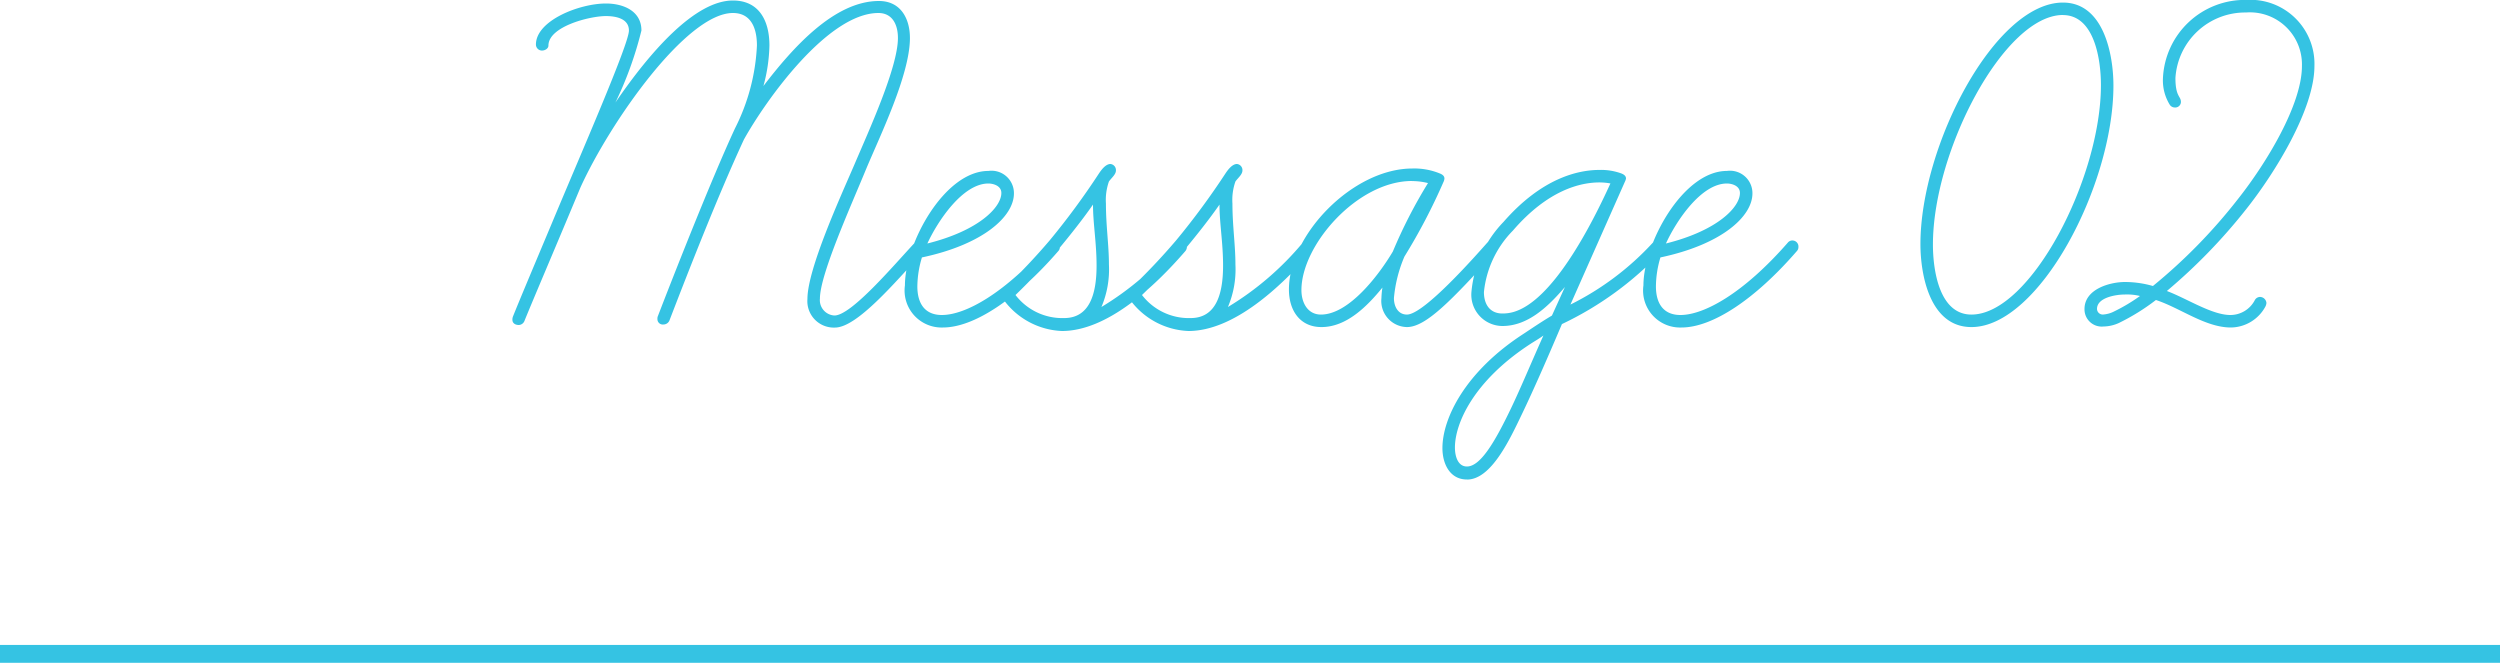 <svg xmlns="http://www.w3.org/2000/svg" width="140" height="37.116" viewBox="0 0 140 37.116">
  <g id="グループ_21" data-name="グループ 21" transform="translate(-1031 -1930.884)">
    <g id="グループ_20" data-name="グループ 20">
      <path id="パス_48" data-name="パス 48" d="M-100.94.084a.357.357,0,0,0,.308-.224c.392-.98,1.876-4.452,3.136-7.476,1.652-3.64,5.936-9.772,8.54-9.772,1.008,0,1.344.84,1.344,1.82a11.393,11.393,0,0,1-1.232,4.648c-1.4,3.024-3.612,8.68-4.312,10.5a.355.355,0,0,0-.028.168.3.3,0,0,0,.336.308.364.364,0,0,0,.336-.224c1.12-2.912,2.744-7.056,4.172-10.136,1.232-2.212,4.7-7.084,7.532-7.084.756,0,1.092.616,1.092,1.4,0,1.652-1.652,5.236-2.436,7.084-.784,1.82-2.632,5.852-2.632,7.532a1.482,1.482,0,0,0,1.54,1.6c1.232,0,3.332-2.492,4.984-4.284a.318.318,0,0,0,.084-.224.365.365,0,0,0-.336-.364.417.417,0,0,0-.252.112C-79.94-3.276-82.32-.448-83.272-.448a.862.862,0,0,1-.812-.952c0-1.344,1.736-5.18,2.576-7.224.756-1.82,2.464-5.292,2.464-7.364,0-1.064-.5-2.072-1.736-2.072-2.492,0-4.816,2.6-6.468,4.76a9.265,9.265,0,0,0,.336-2.268c0-1.4-.588-2.52-2.044-2.52-2.1,0-4.592,2.8-6.58,5.712a20.477,20.477,0,0,0,1.456-4.032c0-1.092-1.008-1.512-1.988-1.512-1.484,0-3.92.952-3.92,2.3a.339.339,0,0,0,.336.336c.168,0,.364-.112.364-.28,0-1.064,2.3-1.652,3.22-1.652.5,0,1.288.112,1.288.812,0,.756-2.688,6.888-4.312,10.78-.952,2.268-1.792,4.256-2.184,5.236a.477.477,0,0,0-.028.2C-101.3-.056-101.192.084-100.94.084ZM-77.2.224c1.736,0,4.116-1.568,6.468-4.284a.318.318,0,0,0,.084-.224.338.338,0,0,0-.308-.364.325.325,0,0,0-.28.112c-2.492,2.856-4.7,4.06-6.02,4.06-.952,0-1.372-.644-1.372-1.6A5.741,5.741,0,0,1-78.372-3.7c3.444-.728,5.152-2.3,5.152-3.584a1.256,1.256,0,0,0-1.428-1.26c-2.464,0-4.676,4.06-4.676,6.412A2.072,2.072,0,0,0-77.2.224Zm2.548-8.064c.252,0,.728.112.728.532,0,.784-1.232,2.1-4.144,2.828C-77.5-5.712-76.1-7.84-74.648-7.84ZM-70.532.42c2.52,0,5.152-2.436,6.916-4.48a.391.391,0,0,0,.084-.252.323.323,0,0,0-.336-.336.3.3,0,0,0-.252.112,16.628,16.628,0,0,1-4.2,3.612A5.394,5.394,0,0,0-67.9-3.3c0-1.092-.168-2.156-.168-3.416A3.116,3.116,0,0,1-67.9-7.952c.14-.2.392-.392.392-.616a.342.342,0,0,0-.308-.364c-.28,0-.532.364-.644.532A41.659,41.659,0,0,1-71.2-4.676a34.841,34.841,0,0,1-2.6,2.744.389.389,0,0,0-.14.28.526.526,0,0,0,.112.28A4.256,4.256,0,0,0-70.532.42Zm-2.6-2.016c.9-.868,1.68-1.708,2.324-2.464q1.26-1.512,2.016-2.6c0,1.064.2,2.128.2,3.416,0,1.652-.42,2.94-1.82,2.94A3.307,3.307,0,0,1-73.136-1.6ZM-63.448.42c2.52,0,5.152-2.436,6.916-4.48a.391.391,0,0,0,.084-.252.323.323,0,0,0-.336-.336.3.3,0,0,0-.252.112,16.628,16.628,0,0,1-4.2,3.612,5.394,5.394,0,0,0,.42-2.38c0-1.092-.168-2.156-.168-3.416a3.116,3.116,0,0,1,.168-1.232c.14-.2.392-.392.392-.616a.342.342,0,0,0-.308-.364c-.28,0-.532.364-.644.532A41.659,41.659,0,0,1-64.12-4.676a34.841,34.841,0,0,1-2.6,2.744.389.389,0,0,0-.14.28.526.526,0,0,0,.112.28A4.256,4.256,0,0,0-63.448.42Zm-2.6-2.016c.9-.868,1.68-1.708,2.324-2.464q1.26-1.512,2.016-2.6c0,1.064.2,2.128.2,3.416,0,1.652-.42,2.94-1.82,2.94A3.307,3.307,0,0,1-66.052-1.6ZM-51.212.2C-50.148.2-48.72-1.288-46.2-4.06a.417.417,0,0,0,.112-.252.365.365,0,0,0-.336-.364c-.084,0-.14,0-.28.14C-47.376-3.78-50.26-.5-51.212-.5c-.476,0-.728-.42-.728-.924a7.6,7.6,0,0,1,.588-2.324,33.005,33.005,0,0,0,2.184-4.172.519.519,0,0,0,.056-.2c0-.14-.112-.224-.252-.28a3.776,3.776,0,0,0-1.54-.28c-3.332,0-6.916,3.7-6.916,6.776C-57.82-.728-57.2.2-56,.2c1.4,0,2.548-1.148,3.416-2.212a4.609,4.609,0,0,0-.056.588A1.464,1.464,0,0,0-51.212.2Zm.28-8.176a3.7,3.7,0,0,1,.9.112A27.632,27.632,0,0,0-52-4.032C-52.78-2.716-54.46-.5-56.028-.5c-.728,0-1.092-.644-1.092-1.372C-57.12-4.4-53.984-7.98-50.932-7.98Zm3.08,16.716c1.372,0,2.408-2.268,3.108-3.724.616-1.288,1.344-2.94,2.212-4.984a18.472,18.472,0,0,0,5.6-4.088.417.417,0,0,0,.112-.252.389.389,0,0,0-.364-.336.417.417,0,0,0-.252.112,15.787,15.787,0,0,1-4.62,3.472L-39-7.952a.58.58,0,0,0,.056-.168c0-.14-.112-.224-.252-.28a3.316,3.316,0,0,0-1.232-.2c-1.232,0-3.248.476-5.376,2.912A6.467,6.467,0,0,0-47.6-1.764,1.751,1.751,0,0,0-45.864.14c1.4,0,2.52-1.036,3.5-2.184l-.728,1.6c-.476.28-.98.616-1.568,1.008-3.3,2.128-4.564,4.76-4.564,6.412C-49.224,7.868-48.8,8.736-47.852,8.736ZM-40.432-7.9a3.565,3.565,0,0,1,.616.056c-1.148,2.52-3.276,6.58-5.432,7.2a2.184,2.184,0,0,1-.616.084c-.672,0-1.036-.476-1.036-1.2a5.727,5.727,0,0,1,1.624-3.444C-43.316-7.476-41.5-7.9-40.432-7.9ZM-43.568.672C-44.212,2.1-44.8,3.528-45.388,4.76c-.9,1.876-1.708,3.248-2.464,3.248-.5,0-.672-.56-.672-1.064,0-1.344,1.036-3.724,4.228-5.8C-44.044.98-43.792.84-43.568.672ZM-35.84.224c1.736,0,4.116-1.568,6.468-4.284a.318.318,0,0,0,.084-.224.338.338,0,0,0-.308-.364.325.325,0,0,0-.28.112c-2.492,2.856-4.7,4.06-6.02,4.06-.952,0-1.372-.644-1.372-1.6A5.741,5.741,0,0,1-37.016-3.7c3.444-.728,5.152-2.3,5.152-3.584a1.256,1.256,0,0,0-1.428-1.26c-2.464,0-4.676,4.06-4.676,6.412A2.072,2.072,0,0,0-35.84.224Zm2.548-8.064c.252,0,.728.112.728.532,0,.784-1.232,2.1-4.144,2.828C-36.148-5.712-34.748-7.84-33.292-7.84ZM-19.6.2c3.78,0,7.952-7.924,7.952-13.524,0-1.708-.532-4.648-2.828-4.648-3.808,0-7.98,8.008-7.98,13.524C-22.456-2.716-21.924.2-19.6.2Zm5.124-17.472c1.764,0,2.128,2.492,2.128,3.92C-12.348-8.12-16.3-.5-19.6-.5c-1.792,0-2.156-2.464-2.156-3.92C-21.756-9.688-17.752-17.276-14.476-17.276ZM-5.068.224A2.225,2.225,0,0,0-3.136-.952a.519.519,0,0,0,.056-.2.367.367,0,0,0-.364-.336.341.341,0,0,0-.28.168A1.543,1.543,0,0,1-5.1-.476c-1.036,0-2.436-.924-3.556-1.344A31.345,31.345,0,0,0-4.228-6.384C-2.6-8.428-.392-12.012-.392-14.42a3.587,3.587,0,0,0-3.808-3.7,4.592,4.592,0,0,0-4.676,4.4,2.589,2.589,0,0,0,.392,1.484.345.345,0,0,0,.28.14.317.317,0,0,0,.336-.308c0-.336-.308-.28-.308-1.344a3.912,3.912,0,0,1,3.948-3.668,2.915,2.915,0,0,1,3.136,3c0,2.156-1.988,5.432-3.584,7.448A30.393,30.393,0,0,1-9.436-2.1,5.7,5.7,0,0,0-11-2.324c-.84,0-2.268.392-2.268,1.512a.965.965,0,0,0,1.064.98,2.137,2.137,0,0,0,.868-.2A12.056,12.056,0,0,0-9.268-1.316C-7.9-.868-6.5.224-5.068.224ZM-11-1.624a3.05,3.05,0,0,1,.84.084,9.832,9.832,0,0,1-1.456.868,1.589,1.589,0,0,1-.588.168.323.323,0,0,1-.364-.308C-12.572-1.456-11.508-1.624-11-1.624Z" transform="translate(1161 1949)" fill="#35c3e3"/>
      <rect id="長方形_8641" data-name="長方形 8641" width="140" height="1" transform="translate(1031 1967)" fill="#35c3e3"/>
    </g>
  </g>
</svg>
